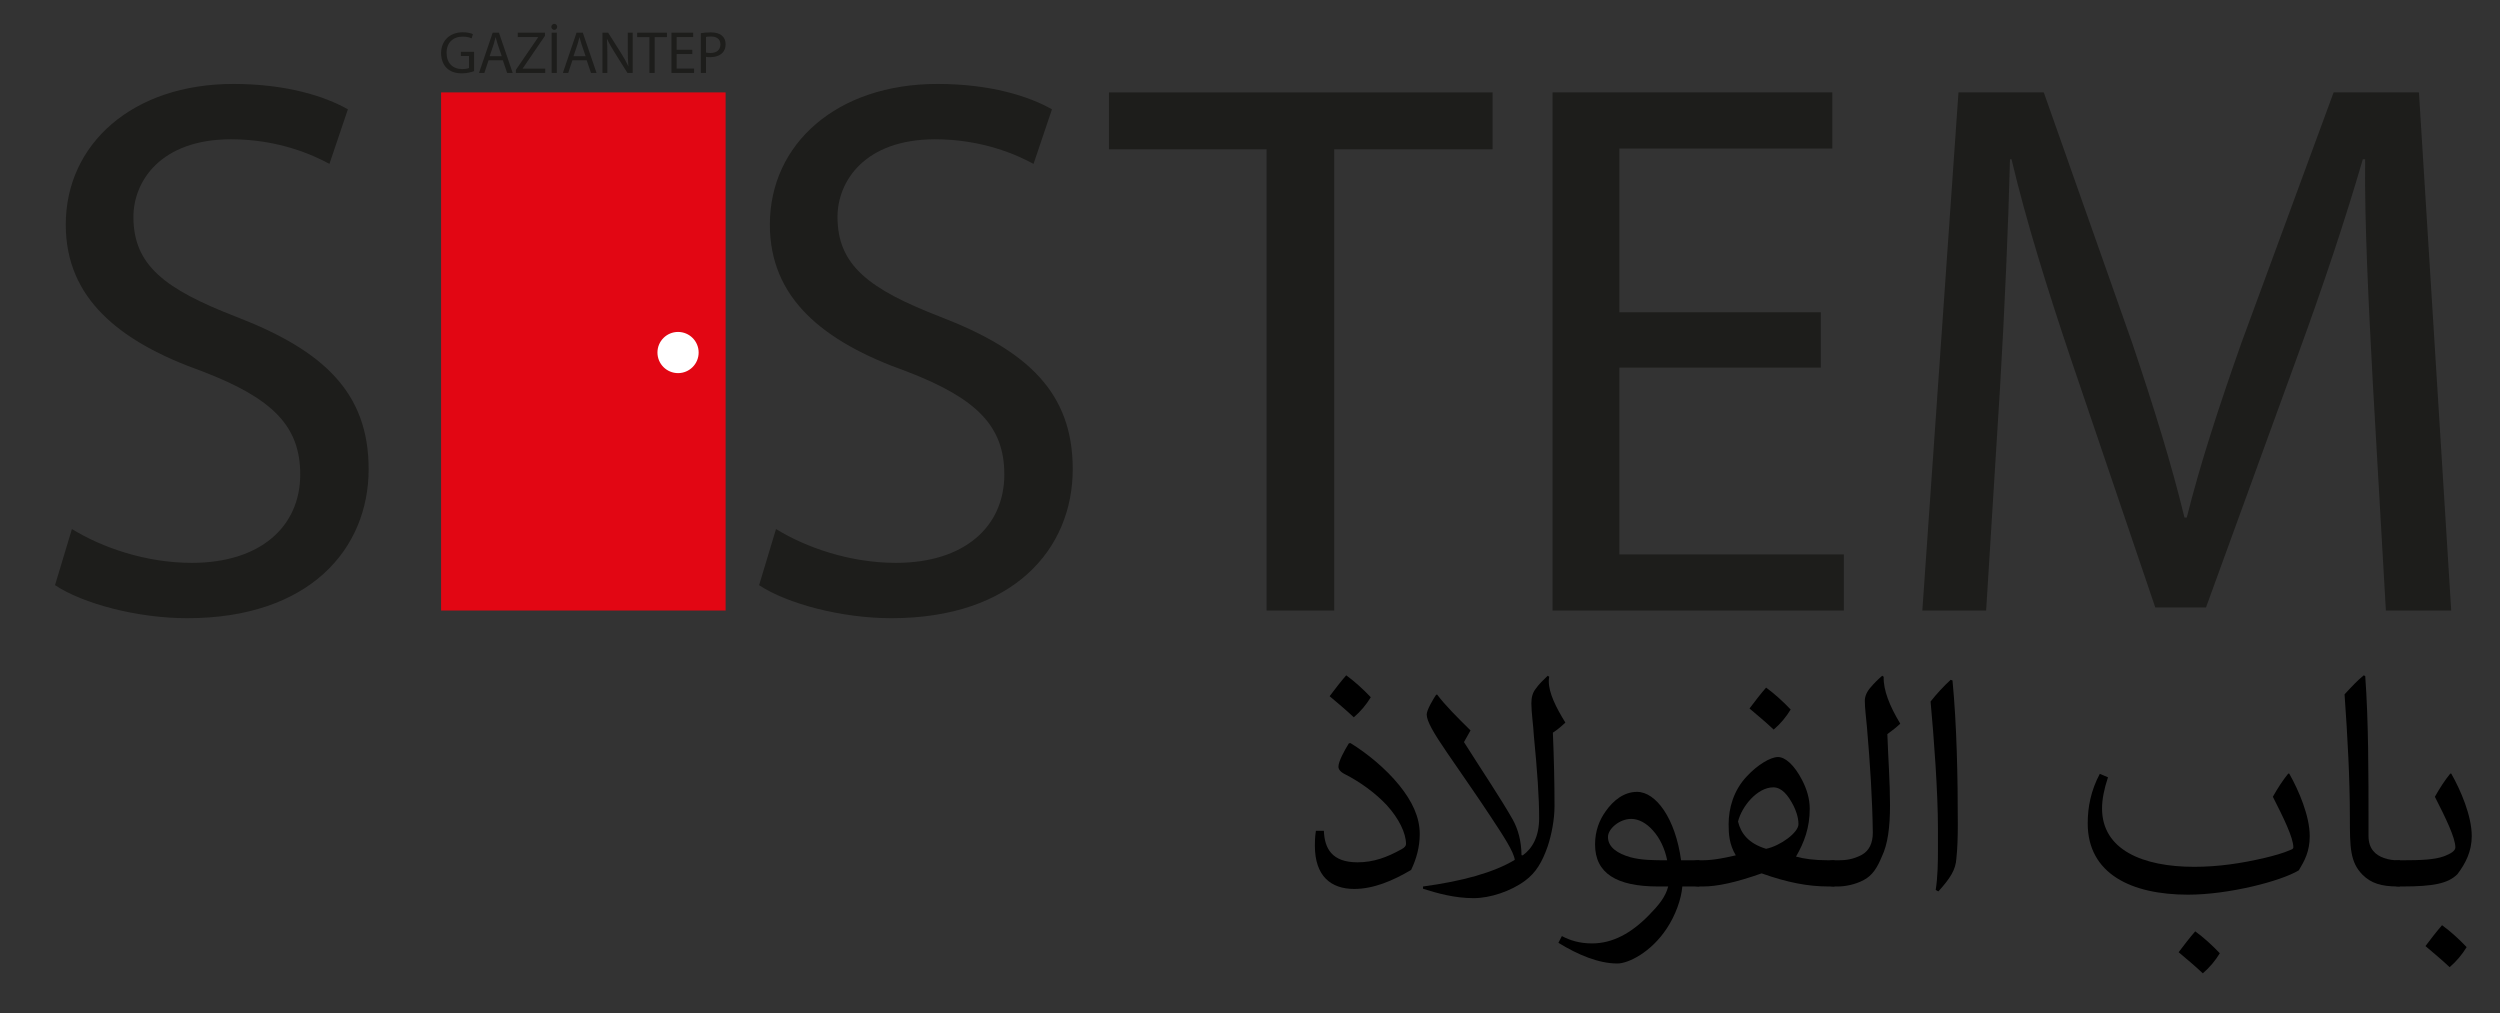 <?xml version="1.0" encoding="utf-8"?>
<!-- Generator: Adobe Illustrator 16.0.0, SVG Export Plug-In . SVG Version: 6.00 Build 0)  -->
<!DOCTYPE svg PUBLIC "-//W3C//DTD SVG 1.1//EN" "http://www.w3.org/Graphics/SVG/1.1/DTD/svg11.dtd">
<svg version="1.1" id="katman_1" xmlns="http://www.w3.org/2000/svg" xmlns:xlink="http://www.w3.org/1999/xlink" x="0px" y="0px"
	 width="560px" height="227px" viewBox="0 0 560 227" enable-background="new 0 0 560 227" xml:space="preserve">
<rect x="0" y="0" width="560" height="227" fill="#333333" stroke="none"/>
<g>
	<defs>
		<rect id="SVGID_1_" x="-327" y="-463" width="1280" height="1024"/>
	</defs>
	<clipPath id="SVGID_2_">
		<use xlink:href="#SVGID_1_"  overflow="visible"/>
	</clipPath>
	<path clip-path="url(#SVGID_2_)" fill="#1D1D1B" d="M16.11-237.247c6.715,4.132,16.531,7.576,26.863,7.576
		c15.324,0,24.278-8.094,24.278-19.802c0-10.848-6.198-17.048-21.868-23.075c-18.941-6.715-30.651-16.53-30.651-32.888
		c0-18.08,14.981-31.512,37.539-31.512c11.881,0,20.49,2.755,25.656,5.683l-4.132,12.225c-3.788-2.066-11.537-5.51-22.041-5.51
		c-15.842,0-21.868,9.471-21.868,17.392c0,10.847,7.06,16.186,23.073,22.385c19.631,7.576,29.618,17.047,29.618,34.094
		c0,17.908-13.26,33.406-40.638,33.406c-11.193,0-23.419-3.272-29.617-7.404L16.11-237.247z"/>
	<path clip-path="url(#SVGID_2_)" fill="#1D1D1B" d="M173.827-237.247c6.715,4.132,16.531,7.576,26.863,7.576
		c15.324,0,24.278-8.094,24.278-19.802c0-10.848-6.198-17.048-21.868-23.075c-18.941-6.715-30.651-16.53-30.651-32.888
		c0-18.08,14.981-31.512,37.539-31.512c11.881,0,20.49,2.755,25.656,5.683l-4.132,12.225c-3.788-2.066-11.537-5.51-22.041-5.51
		c-15.842,0-21.869,9.471-21.869,17.392c0,10.847,7.061,16.186,23.074,22.385c19.631,7.576,29.618,17.047,29.618,34.094
		c0,17.908-13.26,33.406-40.638,33.406c-11.193,0-23.419-3.272-29.617-7.404L173.827-237.247z"/>
	<polygon clip-path="url(#SVGID_2_)" fill="#1D1D1B" points="283.713,-322.312 248.413,-322.312 248.413,-335.054 334.338,-335.054 
		334.338,-322.312 298.866,-322.312 298.866,-218.996 283.713,-218.996 	"/>
	<polygon clip-path="url(#SVGID_2_)" fill="#1D1D1B" points="407.86,-273.409 362.745,-273.409 362.745,-231.565 413.026,-231.565 
		413.026,-218.995 347.766,-218.995 347.766,-335.054 410.443,-335.054 410.443,-322.484 362.745,-322.484 362.745,-285.806 
		407.86,-285.806 	"/>
	<path clip-path="url(#SVGID_2_)" fill="#1D1D1B" d="M531.511-269.965c-0.86-16.186-1.895-35.644-1.722-50.109h-0.517
		c-3.96,13.604-8.781,28.068-14.637,44.082l-20.491,56.308h-11.363l-18.77-55.274c-5.511-16.359-10.16-31.34-13.431-45.116h-0.345
		c-0.346,14.465-1.206,33.923-2.238,51.314l-3.102,49.765h-14.292l8.095-116.059h19.112l19.804,56.135
		c4.82,14.293,8.78,27.035,11.709,39.089h0.516c2.928-11.711,7.061-24.452,12.227-39.089l20.663-56.135h19.113l7.231,116.059
		h-14.636L531.511-269.965z"/>
	<path clip-path="url(#SVGID_2_)" fill="#1D1D1B" d="M20.959-167.911c1.322,0.813,3.254,1.491,5.288,1.491
		c3.016,0,4.779-1.593,4.779-3.899c0-2.134-1.22-3.355-4.305-4.541c-3.728-1.322-6.033-3.254-6.033-6.474
		c0-3.559,2.949-6.202,7.389-6.202c2.339,0,4.033,0.541,5.05,1.117l-0.813,2.408c-0.746-0.408-2.271-1.086-4.339-1.086
		c-3.118,0-4.304,1.864-4.304,3.424c0,2.136,1.389,3.186,4.542,4.407c3.864,1.491,5.829,3.355,5.829,6.71
		c0,3.525-2.61,6.576-7.999,6.576c-2.203,0-4.61-0.645-5.83-1.458L20.959-167.911z"/>
	<polygon clip-path="url(#SVGID_2_)" fill="#1D1D1B" points="81.356,-184.656 74.407,-184.656 74.407,-187.164 91.322,-187.164 
		91.322,-184.656 84.339,-184.656 84.339,-164.319 81.356,-164.319 	"/>
	<polygon clip-path="url(#SVGID_2_)" fill="#1D1D1B" points="144.635,-175.03 135.755,-175.03 135.755,-166.794 145.652,-166.794 
		145.652,-164.319 132.806,-164.319 132.806,-187.165 145.144,-187.165 145.144,-184.689 135.755,-184.689 135.755,-177.47 
		144.635,-177.47 	"/>
	<polygon clip-path="url(#SVGID_2_)" fill="#1D1D1B" points="200.252,-175.03 191.372,-175.03 191.372,-166.794 201.269,-166.794 
		201.269,-164.319 188.423,-164.319 188.423,-187.165 200.761,-187.165 200.761,-184.689 191.372,-184.689 191.372,-177.47 
		200.252,-177.47 	"/>
	<polygon clip-path="url(#SVGID_2_)" fill="#1D1D1B" points="244.042,-187.165 246.99,-187.165 246.99,-166.794 256.752,-166.794 
		256.752,-164.319 244.042,-164.319 	"/>
	<path clip-path="url(#SVGID_2_)" fill="#1D1D1B" d="M345.11-186.859c1.796-0.272,3.932-0.476,6.27-0.476
		c4.238,0,7.254,0.984,9.255,2.848c2.032,1.865,3.219,4.509,3.219,8.203c0,3.729-1.151,6.78-3.288,8.881
		c-2.136,2.135-5.661,3.288-10.102,3.288c-2.101,0-3.862-0.102-5.354-0.273V-186.859z M348.058-166.657
		c0.747,0.135,1.83,0.169,2.984,0.169c6.304,0,9.728-3.526,9.728-9.695c0.033-5.388-3.018-8.812-9.253-8.812
		c-1.526,0-2.679,0.135-3.459,0.306V-166.657z"/>
	<path clip-path="url(#SVGID_2_)" fill="#1D1D1B" d="M426.148-175.979c0,7.863-4.779,12.032-10.609,12.032
		c-6.033,0-10.27-4.678-10.27-11.592c0-7.254,4.507-11.998,10.609-11.998C422.114-187.537,426.148-182.757,426.148-175.979
		 M408.421-175.606c0,4.881,2.644,9.253,7.287,9.253c4.678,0,7.321-4.305,7.321-9.49c0-4.542-2.373-9.287-7.288-9.287
		C410.861-185.13,408.421-180.624,408.421-175.606"/>
	<path clip-path="url(#SVGID_2_)" fill="#1D1D1B" d="M488.443-175.979c0,7.863-4.779,12.032-10.609,12.032
		c-6.033,0-10.27-4.678-10.27-11.592c0-7.254,4.507-11.998,10.609-11.998C484.409-187.537,488.443-182.757,488.443-175.979
		 M470.716-175.606c0,4.881,2.644,9.253,7.287,9.253c4.678,0,7.321-4.305,7.321-9.49c0-4.542-2.373-9.287-7.288-9.287
		C473.156-185.13,470.716-180.624,470.716-175.606"/>
	<path clip-path="url(#SVGID_2_)" fill="#1D1D1B" d="M531.216-186.859c1.49-0.305,3.625-0.476,5.658-0.476
		c3.153,0,5.188,0.577,6.61,1.866c1.152,1.017,1.797,2.575,1.797,4.338c0,3.016-1.898,5.017-4.306,5.83v0.102
		c1.764,0.61,2.813,2.236,3.354,4.609c0.747,3.187,1.29,5.389,1.765,6.271h-3.052c-0.371-0.645-0.882-2.61-1.524-5.457
		c-0.678-3.152-1.899-4.339-4.575-4.441h-2.781v9.898h-2.946V-186.859z M534.162-176.453h3.019c3.15,0,5.15-1.728,5.15-4.339
		c0-2.949-2.135-4.236-5.253-4.271c-1.425,0-2.439,0.135-2.916,0.272V-176.453z"/>
	<path clip-path="url(#SVGID_2_)" fill="#1D1D1B" d="M106.2-339.816c-0.522,0.187-1.552,0.495-2.769,0.495
		c-1.364,0-2.488-0.347-3.371-1.19c-0.775-0.749-1.257-1.953-1.257-3.358c0.014-2.688,1.859-4.654,4.882-4.654
		c1.044,0,1.86,0.227,2.247,0.415l-0.281,0.949c-0.481-0.214-1.083-0.388-1.993-0.388c-2.193,0-3.624,1.365-3.624,3.625
		c0,2.287,1.377,3.638,3.477,3.638c0.763,0,1.284-0.107,1.552-0.24v-2.689h-1.833v-0.936h2.97V-339.816z"/>
	<path clip-path="url(#SVGID_2_)" fill="#1D1D1B" d="M109.438-342.25l-0.937,2.836h-1.203l3.063-9.015h1.404l3.077,9.015h-1.244
		l-0.963-2.836H109.438z M112.394-343.16l-0.883-2.595c-0.2-0.589-0.335-1.124-0.468-1.645h-0.027
		c-0.133,0.535-0.281,1.083-0.454,1.632l-0.884,2.608H112.394z"/>
	<polygon clip-path="url(#SVGID_2_)" fill="#1D1D1B" points="115.553,-340.096 120.555,-347.413 120.555,-347.453 115.98,-347.453 
		115.98,-348.429 122.067,-348.429 122.067,-347.721 117.091,-340.43 117.091,-340.39 122.133,-340.39 122.133,-339.414 
		115.553,-339.414 	"/>
	<path clip-path="url(#SVGID_2_)" fill="#1D1D1B" d="M123.5-349.741c0-0.347,0.294-0.668,0.668-0.668
		c0.361,0,0.642,0.321,0.642,0.668c0,0.349-0.281,0.683-0.642,0.683C123.781-349.058,123.5-349.392,123.5-349.741 M124.73-339.414
		h-1.163v-9.015h1.163V-339.414z"/>
	<path clip-path="url(#SVGID_2_)" fill="#1D1D1B" d="M128.222-342.25l-0.937,2.836h-1.203l3.063-9.015h1.404l3.077,9.015h-1.244
		l-0.963-2.836H128.222z M131.178-343.16l-0.883-2.595c-0.2-0.589-0.335-1.124-0.468-1.645H129.8
		c-0.133,0.535-0.281,1.083-0.454,1.632l-0.884,2.608H131.178z"/>
	<path clip-path="url(#SVGID_2_)" fill="#1D1D1B" d="M134.952-339.415v-9.015h1.27l2.889,4.561c0.669,1.056,1.191,2.006,1.619,2.929
		l0.027-0.013c-0.107-1.204-0.135-2.301-0.135-3.705v-3.772h1.098v9.015h-1.177l-2.863-4.575c-0.629-1.002-1.23-2.033-1.685-3.009
		l-0.04,0.013c0.067,1.138,0.094,2.221,0.094,3.719v3.852H134.952z"/>
	<polygon clip-path="url(#SVGID_2_)" fill="#1D1D1B" points="145.467,-347.439 142.726,-347.439 142.726,-348.43 149.4,-348.43 
		149.4,-347.439 146.645,-347.439 146.645,-339.415 145.467,-339.415 	"/>
	<polygon clip-path="url(#SVGID_2_)" fill="#1D1D1B" points="155.072,-343.641 151.567,-343.641 151.567,-340.391 155.473,-340.391 
		155.473,-339.415 150.404,-339.415 150.404,-348.43 155.273,-348.43 155.273,-347.453 151.567,-347.453 151.567,-344.604 
		155.072,-344.604 	"/>
	<path clip-path="url(#SVGID_2_)" fill="#1D1D1B" d="M156.986-348.321c0.562-0.094,1.297-0.175,2.233-0.175
		c1.151,0,1.993,0.268,2.528,0.749c0.495,0.428,0.789,1.084,0.789,1.887c0,0.815-0.24,1.457-0.695,1.926
		c-0.615,0.655-1.618,0.989-2.756,0.989c-0.347,0-0.668-0.013-0.936-0.08v3.611h-1.163V-348.321z M158.149-343.976
		c0.255,0.067,0.576,0.094,0.963,0.094c1.404,0,2.26-0.682,2.26-1.926c0-1.191-0.842-1.765-2.126-1.765
		c-0.508,0-0.896,0.039-1.097,0.093V-343.976z"/>
	<rect x="98.803" y="-335.053" clip-path="url(#SVGID_2_)" fill="#E20613" width="63.735" height="116.058"/>
	<path clip-path="url(#SVGID_2_)" fill="#FFFFFF" d="M156.496-276.786c0,2.548-2.065,4.613-4.613,4.613
		c-2.548,0-4.614-2.065-4.614-4.613c0-2.548,2.066-4.613,4.614-4.613C154.431-281.399,156.496-279.334,156.496-276.786"/>
	<path clip-path="url(#SVGID_2_)" fill="#1D1D1B" d="M16.11,118.505c6.715,4.132,16.531,7.576,26.863,7.576
		c15.324,0,24.278-8.094,24.278-19.802c0-10.849-6.198-17.049-21.868-23.075c-18.941-6.715-30.651-16.53-30.651-32.888
		c0-18.081,14.981-31.513,37.539-31.513c11.881,0,20.49,2.755,25.656,5.683l-4.132,12.225c-3.788-2.066-11.537-5.51-22.041-5.51
		c-15.842,0-21.868,9.471-21.868,17.392c0,10.848,7.06,16.187,23.073,22.385c19.631,7.576,29.618,17.048,29.618,34.095
		c0,17.907-13.26,33.405-40.638,33.405c-11.193,0-23.419-3.271-29.617-7.403L16.11,118.505z"/>
	<path clip-path="url(#SVGID_2_)" fill="#1D1D1B" d="M173.827,118.505c6.715,4.132,16.531,7.576,26.863,7.576
		c15.324,0,24.278-8.094,24.278-19.802c0-10.849-6.198-17.049-21.868-23.075c-18.941-6.715-30.651-16.53-30.651-32.888
		c0-18.081,14.981-31.513,37.539-31.513c11.881,0,20.49,2.755,25.656,5.683l-4.132,12.225c-3.788-2.066-11.537-5.51-22.041-5.51
		c-15.842,0-21.869,9.471-21.869,17.392c0,10.848,7.061,16.187,23.074,22.385c19.631,7.576,29.618,17.048,29.618,34.095
		c0,17.907-13.26,33.405-40.638,33.405c-11.193,0-23.419-3.271-29.617-7.403L173.827,118.505z"/>
	<polygon clip-path="url(#SVGID_2_)" fill="#1D1D1B" points="283.713,33.44 248.413,33.44 248.413,20.699 334.338,20.699 
		334.338,33.44 298.866,33.44 298.866,136.757 283.713,136.757 	"/>
	<polygon clip-path="url(#SVGID_2_)" fill="#1D1D1B" points="407.86,82.343 362.745,82.343 362.745,124.188 413.026,124.188 
		413.026,136.757 347.766,136.757 347.766,20.698 410.443,20.698 410.443,33.268 362.745,33.268 362.745,69.946 407.86,69.946 	"/>
	<path clip-path="url(#SVGID_2_)" fill="#1D1D1B" d="M531.511,85.787c-0.86-16.186-1.895-35.644-1.722-50.109h-0.517
		c-3.96,13.604-8.781,28.068-14.637,44.082l-20.491,56.309h-11.363l-18.77-55.274c-5.511-16.358-10.16-31.34-13.431-45.116h-0.345
		c-0.346,14.465-1.206,33.923-2.238,51.314l-3.102,49.765h-14.292l8.095-116.059h19.112l19.804,56.135
		c4.82,14.293,8.78,27.035,11.709,39.089h0.516c2.928-11.711,7.061-24.452,12.227-39.089l20.663-56.135h19.113l7.231,116.059
		h-14.636L531.511,85.787z"/>
	<path clip-path="url(#SVGID_2_)" fill="#1D1D1B" d="M106.2,15.936c-0.522,0.187-1.552,0.495-2.769,0.495
		c-1.364,0-2.488-0.347-3.371-1.19c-0.775-0.749-1.257-1.953-1.257-3.358c0.014-2.688,1.859-4.654,4.882-4.654
		c1.044,0,1.86,0.227,2.247,0.415l-0.281,0.949c-0.481-0.214-1.083-0.388-1.993-0.388c-2.193,0-3.624,1.365-3.624,3.625
		c0,2.287,1.377,3.638,3.477,3.638c0.763,0,1.284-0.107,1.552-0.24v-2.689h-1.833v-0.936h2.97V15.936z"/>
	<path clip-path="url(#SVGID_2_)" fill="#1D1D1B" d="M109.438,13.501l-0.937,2.836h-1.203l3.063-9.015h1.404l3.077,9.015h-1.244
		l-0.963-2.836H109.438z M112.394,12.593l-0.883-2.595c-0.2-0.589-0.335-1.124-0.468-1.645h-0.027
		c-0.133,0.535-0.281,1.083-0.454,1.632l-0.884,2.608H112.394z"/>
	<polygon clip-path="url(#SVGID_2_)" fill="#1D1D1B" points="115.553,15.656 120.555,8.339 120.555,8.299 115.98,8.299 
		115.98,7.323 122.067,7.323 122.067,8.031 117.091,15.322 117.091,15.362 122.133,15.362 122.133,16.338 115.553,16.338 	"/>
	<path clip-path="url(#SVGID_2_)" fill="#1D1D1B" d="M123.5,6.012c0-0.348,0.294-0.669,0.668-0.669c0.361,0,0.642,0.321,0.642,0.669
		c0,0.348-0.281,0.682-0.642,0.682C123.781,6.694,123.5,6.36,123.5,6.012 M124.73,16.338h-1.163V7.323h1.163V16.338z"/>
	<path clip-path="url(#SVGID_2_)" fill="#1D1D1B" d="M128.222,13.501l-0.937,2.836h-1.203l3.063-9.015h1.404l3.077,9.015h-1.244
		l-0.963-2.836H128.222z M131.178,12.593l-0.883-2.595c-0.2-0.589-0.335-1.124-0.468-1.645H129.8
		c-0.133,0.535-0.281,1.083-0.454,1.632l-0.884,2.608H131.178z"/>
	<path clip-path="url(#SVGID_2_)" fill="#1D1D1B" d="M134.952,16.338V7.323h1.27l2.889,4.561c0.669,1.056,1.191,2.006,1.619,2.929
		l0.027-0.013c-0.107-1.204-0.135-2.301-0.135-3.705V7.323h1.098v9.015h-1.177l-2.863-4.575c-0.629-1.002-1.23-2.033-1.685-3.009
		l-0.04,0.013c0.067,1.138,0.094,2.221,0.094,3.719v3.852H134.952z"/>
	<polygon clip-path="url(#SVGID_2_)" fill="#1D1D1B" points="145.467,8.313 142.726,8.313 142.726,7.322 149.4,7.322 149.4,8.313 
		146.645,8.313 146.645,16.337 145.467,16.337 	"/>
	<polygon clip-path="url(#SVGID_2_)" fill="#1D1D1B" points="155.072,12.111 151.567,12.111 151.567,15.361 155.473,15.361 
		155.473,16.337 150.404,16.337 150.404,7.323 155.273,7.323 155.273,8.3 151.567,8.3 151.567,11.147 155.072,11.147 	"/>
	<path clip-path="url(#SVGID_2_)" fill="#1D1D1B" d="M156.986,7.431c0.562-0.094,1.297-0.175,2.233-0.175
		c1.151,0,1.993,0.268,2.528,0.749c0.495,0.428,0.789,1.084,0.789,1.887c0,0.815-0.24,1.457-0.695,1.926
		c-0.615,0.655-1.618,0.989-2.756,0.989c-0.347,0-0.668-0.013-0.936-0.08v3.611h-1.163V7.431z M158.149,11.776
		c0.255,0.067,0.576,0.094,0.963,0.094c1.404,0,2.26-0.682,2.26-1.926c0-1.191-0.842-1.765-2.126-1.765
		c-0.508,0-0.896,0.039-1.097,0.093V11.776z"/>
	<rect x="98.803" y="20.699" clip-path="url(#SVGID_2_)" fill="#E20613" width="63.735" height="116.058"/>
	<path clip-path="url(#SVGID_2_)" fill="#FFFFFF" d="M156.496,78.966c0,2.549-2.065,4.613-4.613,4.613
		c-2.548,0-4.614-2.064-4.614-4.613c0-2.548,2.066-4.612,4.614-4.612C154.431,74.354,156.496,76.418,156.496,78.966"/>
	<path clip-path="url(#SVGID_2_)" d="M296.551,186.094c0.138,3.944,1.789,7.065,7.524,7.065c3.579,0,6.607-1.101,9.957-2.982
		c0.597-0.321,0.918-0.734,0.918-1.102c0-2.477-1.606-5.734-4.313-8.717c-2.615-2.799-6.102-5.276-9.359-6.928
		c-1.101-0.551-1.468-1.147-1.468-1.697c0-1.146,1.284-3.533,2.339-5.23l0.368-0.046c3.716,2.294,7.891,5.688,10.964,9.497
		c2.8,3.486,4.543,7.02,4.543,10.873c0,2.846-0.733,5.552-1.927,8.029c-4.084,2.432-8.442,4.267-12.755,4.267
		c-5.23,0-8.809-2.891-8.809-9.681c0-0.733,0-1.881,0.23-3.349H296.551z M301.552,151.271c1.881,1.376,3.716,3.028,5.506,4.909
		c-1.01,1.651-2.249,3.166-3.809,4.496c-1.789-1.697-3.578-3.165-5.413-4.726C299.074,154.299,300.313,152.693,301.552,151.271"/>
	<path clip-path="url(#SVGID_2_)" d="M347.02,151.592c-0.047,0.321-0.093,0.643-0.093,0.964c0,2.706,1.606,5.872,3.718,9.313
		c-0.689,0.642-1.652,1.514-2.8,2.248c0.229,5.597,0.367,10.874,0.367,16.471c0,3.074-0.688,6.424-1.514,8.947
		c-1.239,3.578-2.661,5.964-5.093,7.753c-3.166,2.34-7.8,3.899-11.517,3.899c-4.267,0-8.166-1.101-11.332-2.11v-0.504
		c8.855-1.193,15.829-3.12,20.555-5.965c-0.229-1.836-2.523-5.321-5.185-9.359c-2.937-4.496-6.24-9.176-10.002-14.682
		c-2.982-4.358-4.542-7.02-4.542-8.533c0-1.011,1.514-3.533,2.11-4.405l0.229-0.046c1.743,2.341,4.496,5.093,7.479,8.028
		l-1.469,2.615c4.176,6.608,8.213,12.572,10.919,17.344c1.193,2.155,1.928,4.771,1.974,7.983l0.274,0.045
		c2.111-1.514,3.672-4.129,3.672-8.35c0-4.681-0.413-10.506-1.193-18.535c-0.092-2.065-0.55-5.093-0.55-7.157
		c0-1.423,0.319-2.432,0.963-3.258c0.733-1.055,1.697-1.973,2.707-2.936L347.02,151.592z"/>
	<path clip-path="url(#SVGID_2_)" d="M380.649,192.7v5.872h-3.809c-0.229,2.891-1.56,6.516-3.486,9.406
		c-3.533,5.368-8.625,7.845-11.057,7.845c-4.175,0-8.81-1.927-13.214-4.634l0.779-1.514c1.79,0.964,3.992,1.65,6.745,1.65
		c4.633,0,8.81-2.293,12.754-6.331c2.203-2.247,3.718-4.083,4.313-6.423h-2.248c-9.36,0-14.131-2.981-14.131-9.405
		c0-3.119,1.009-5.506,2.34-7.387c1.743-2.522,4.175-4.404,7.064-4.404c4.223,0,8.58,5.919,9.864,15.324H380.649z M370.234,186.001
		c-1.468-1.65-3.166-2.568-4.863-2.568c-2.568,0-5.185,2.202-5.185,4.038c0,2.339,2.157,3.716,5.001,4.542
		c2.524,0.688,5.276,0.688,8.259,0.688C372.941,190.132,371.795,187.699,370.234,186.001"/>
	<path clip-path="url(#SVGID_2_)" d="M381.43,192.699c2.523,0,5.368-0.641,7.386-1.101c-1.467-2.478-1.604-4.726-1.604-6.974
		c0-3.486,1.055-7.569,4.129-10.781c2.386-2.569,5.276-4.268,6.928-4.268c1.652,0,3.67,1.835,5.368,5.094
		c1.101,2.109,1.743,4.267,1.743,6.515c0,4.221-1.238,7.524-3.074,10.69c1.744,0.504,4.083,0.824,7.158,0.824h1.467v5.873h-1.33
		c-4.588,0-9.176-0.871-15.002-2.936c-5.828,2.064-10.002,2.936-13.122,2.936h-0.826c-2.523,0-3.211-1.835-3.211-3.074
		c0-1.101,0.733-2.799,3.211-2.799H381.43z M402.855,184.625c0-1.651-0.643-3.211-1.101-4.129c-1.239-2.432-2.661-4.13-4.542-4.13
		c-3.579,0-7.066,4.268-7.893,7.663c0.644,2.661,2.342,4.908,6.286,6.102C398.772,189.488,402.855,186.507,402.855,184.625
		 M395.606,154.023c1.882,1.377,3.716,3.028,5.505,4.909c-1.009,1.652-2.246,3.166-3.808,4.497
		c-1.789-1.698-3.578-3.166-5.413-4.727C393.129,157.052,394.368,155.446,395.606,154.023"/>
	<path clip-path="url(#SVGID_2_)" d="M411.94,192.7c1.469,0,3.165-0.184,5.139-1.238c1.605-0.918,2.431-2.569,2.431-4.956
		c-0.092-7.34-0.596-15.369-1.33-23.811c-0.183-2.11-0.459-4.037-0.459-5.735c0-1.009,0.459-2.065,1.377-3.074
		c0.643-0.779,1.515-1.651,2.523-2.522l0.321,0.229c-0.093,2.982,1.331,6.562,3.716,10.507c-0.826,0.779-1.789,1.56-2.891,2.34
		c0.184,5.275,0.598,10.827,0.598,15.92c0,4.956-0.505,8.764-1.835,11.516c-0.964,2.34-2.066,4.267-4.177,5.322
		c-1.788,0.918-3.944,1.377-5.734,1.377h-0.688c-2.522,0-3.212-1.836-3.212-3.074c0-1.101,0.735-2.799,3.212-2.799H411.94z"/>
	<path clip-path="url(#SVGID_2_)" d="M433.596,199.353c0.459-2.89,0.505-6.148,0.505-9.175v-4.497
		c0-8.396-0.918-20.601-1.651-28.537c1.284-1.651,3.074-3.579,4.496-4.863l0.413,0.137c0.963,10.002,1.192,21.61,1.192,32.301
		c0,2.799-0.092,5.551-0.322,7.569c-0.137,2.523-1.375,4.45-4.035,7.387L433.596,199.353z"/>
	<path clip-path="url(#SVGID_2_)" d="M490.127,200.407c-12.708,0-22.48-4.679-22.48-15.966c0-3.716,0.734-7.386,2.706-11.103
		l1.836,0.779c-0.872,2.615-1.331,4.955-1.331,6.975c0,9.268,9.13,13.076,20.646,13.076c5.367,0,10.598-0.78,15.689-1.974
		c2.112-0.505,4.176-1.055,6.058-1.881c0.366-0.138,0.459-0.367,0.459-0.505c0-2.156-2.203-6.652-4.589-11.332
		c1.102-1.973,2.248-3.717,3.44-5.185h0.23c2.11,3.717,4.588,9.451,4.588,13.994c0,3.44-1.147,5.505-2.433,7.661
		C510.957,197.38,499.211,200.407,490.127,200.407 M491.732,208.621c1.881,1.376,3.716,3.027,5.506,4.908
		c-1.01,1.651-2.248,3.165-3.808,4.496c-1.789-1.697-3.579-3.166-5.414-4.726C489.256,211.648,490.494,210.043,491.732,208.621"/>
	<path clip-path="url(#SVGID_2_)" d="M537.567,198.572h-0.505c-3.624,0-5.964-0.733-7.845-2.615
		c-2.799-2.844-2.845-6.102-2.845-12.846c0-8.717-0.505-17.847-1.192-27.574c1.56-1.696,2.981-3.212,4.312-4.267l0.321,0.184
		c0.735,10.048,0.735,21.932,0.735,33.217v2.615c0,2.937,1.65,4.268,3.44,4.909c1.146,0.413,2.341,0.504,2.937,0.504h0.642V198.572z
		"/>
	<path clip-path="url(#SVGID_2_)" d="M538.348,192.7c3.9,0,7.021-0.137,9.038-0.871c1.606-0.597,2.615-1.24,2.615-2.019
		c0-2.157-2.202-6.653-4.588-11.332c1.101-1.974,2.249-3.718,3.44-5.186h0.23c2.111,3.716,4.588,9.451,4.588,13.994
		c0,3.44-1.376,6.101-3.212,8.533c-2.064,2.064-5.322,2.752-12.341,2.752h-0.551c-2.523,0-3.211-1.835-3.211-3.073
		c0-1.101,0.733-2.799,3.211-2.799H538.348z M547.019,207.244c1.882,1.376,3.717,3.028,5.507,4.909
		c-1.01,1.65-2.248,3.166-3.809,4.496c-1.789-1.697-3.579-3.166-5.414-4.727C544.542,210.272,545.781,208.666,547.019,207.244"/>
</g>
</svg>
